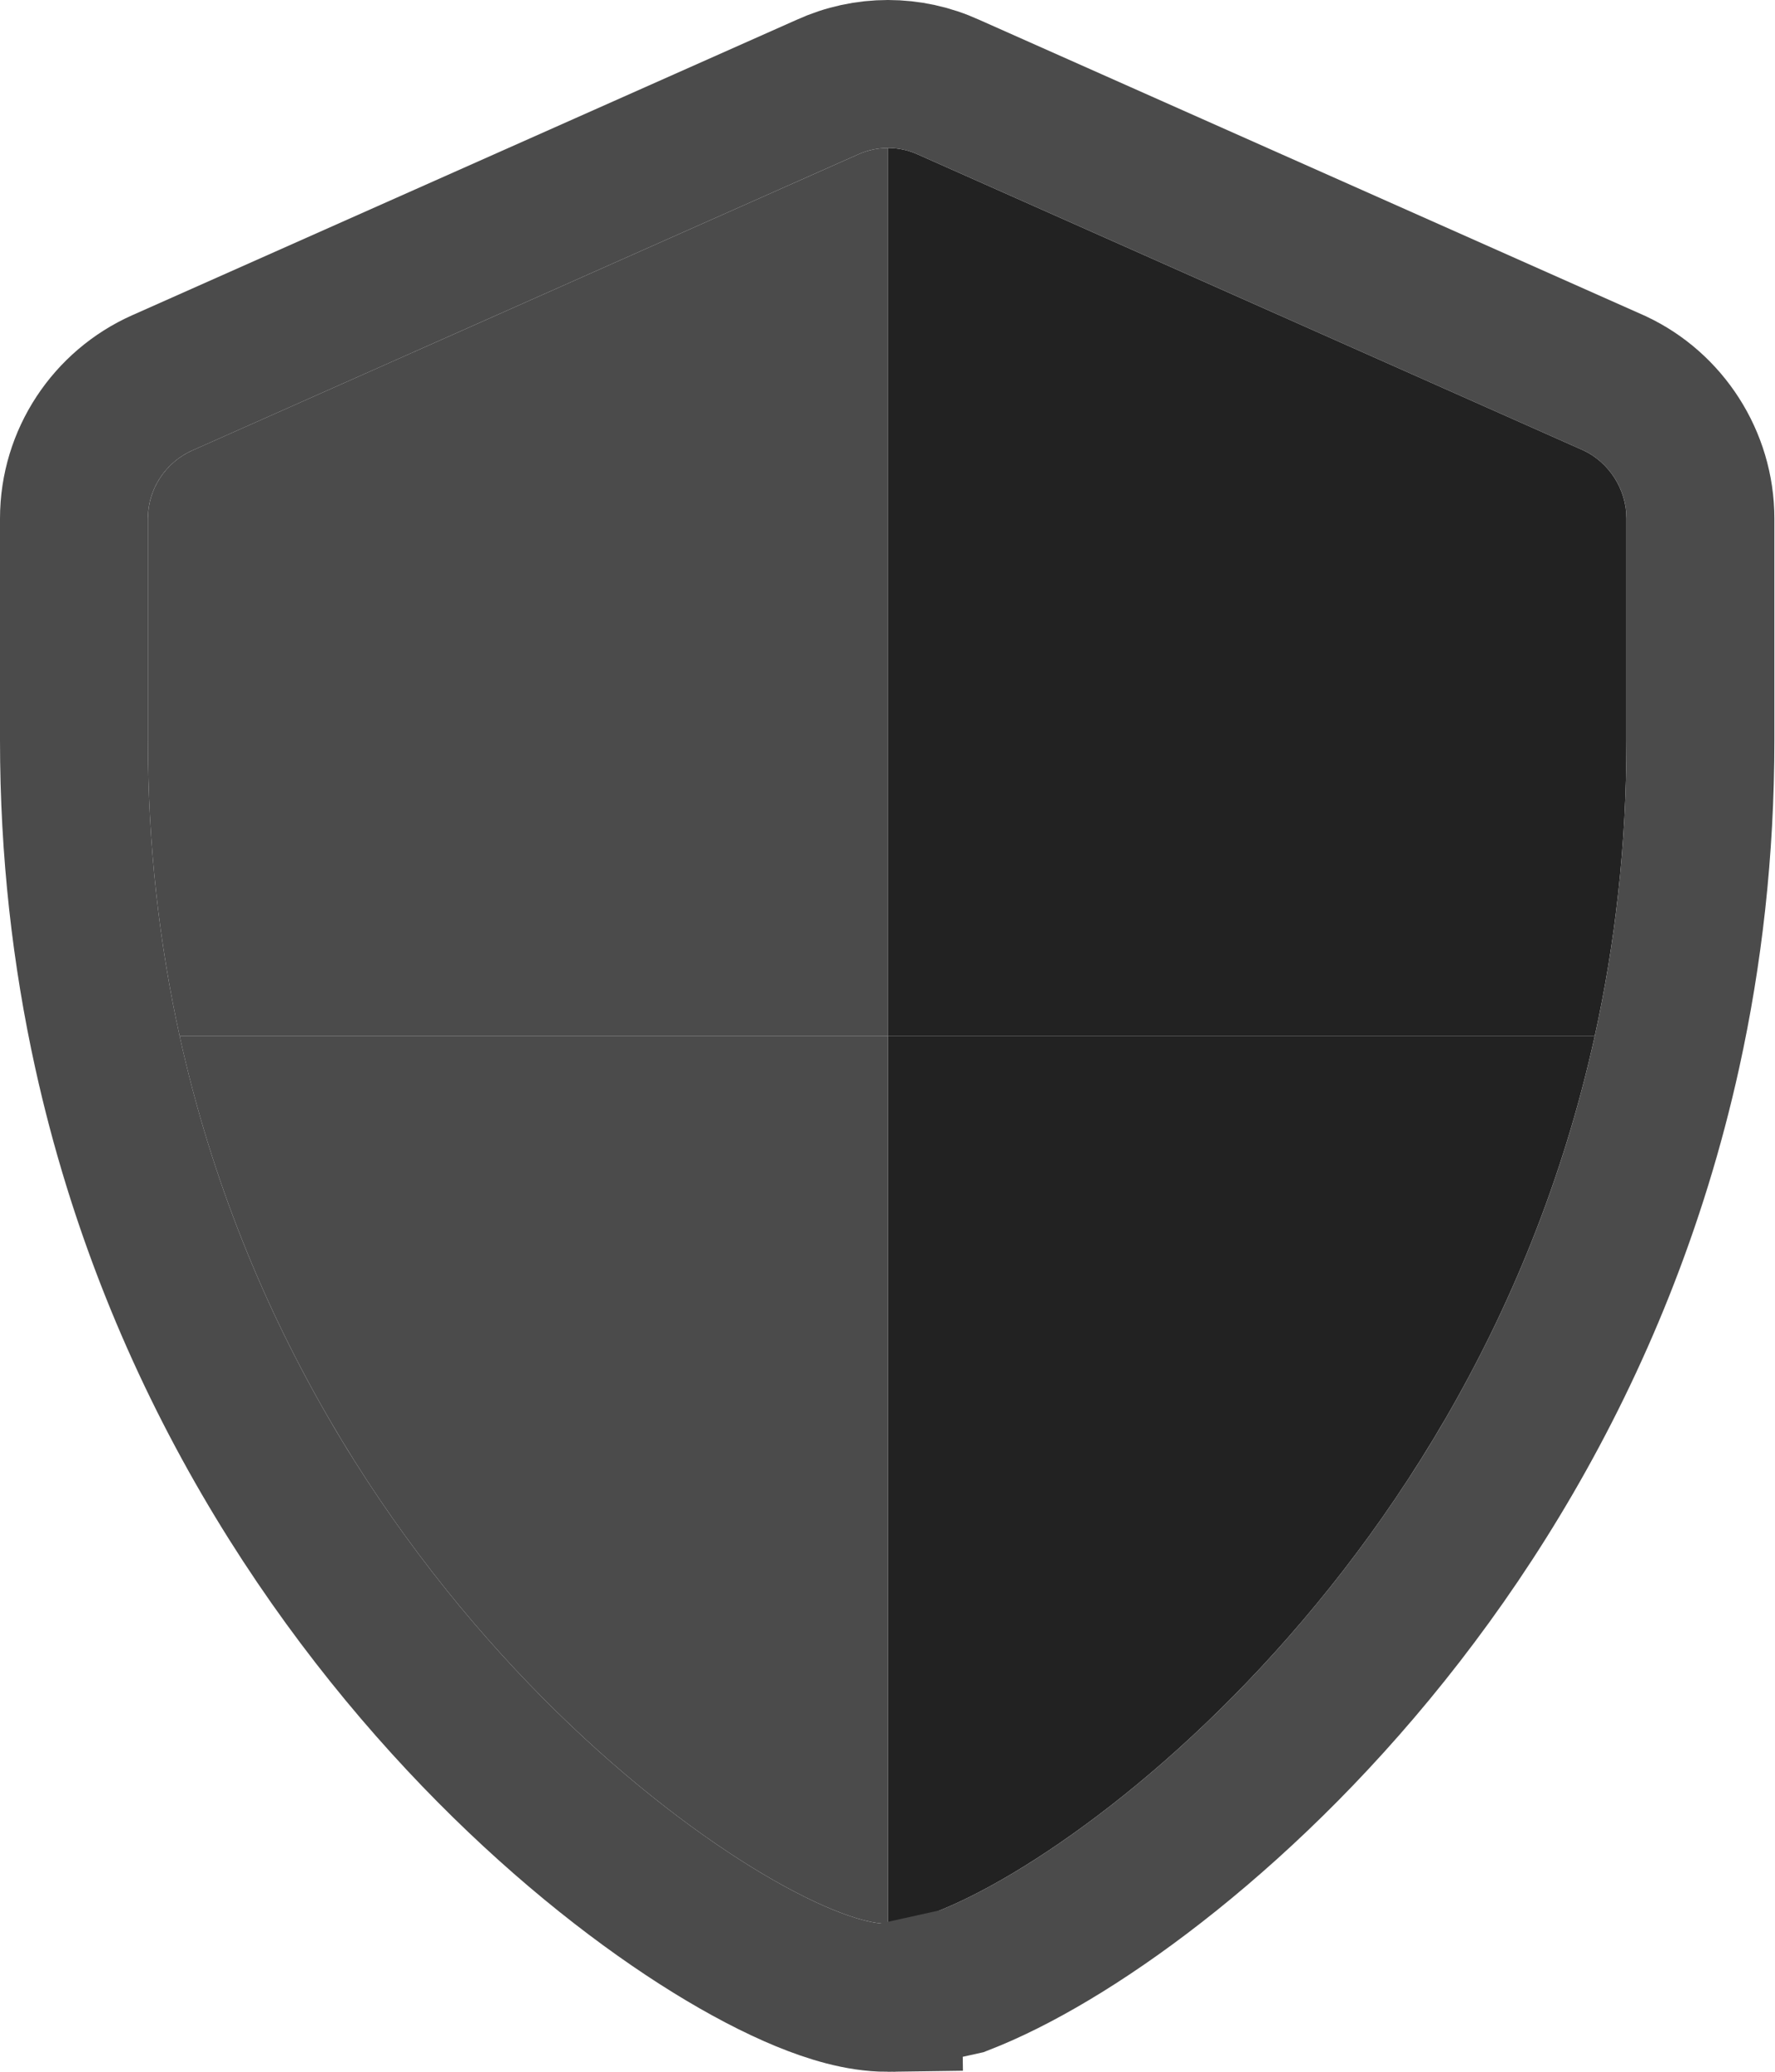 <svg width="60" height="70" viewBox="0 0 60 70" fill="none" xmlns="http://www.w3.org/2000/svg">
<path d="M30.015 35V65C33.562 64.951 49.595 54.589 53.908 35H30.015Z" fill="#222222"/>
<path d="M5 17.52V25.016C5 28.572 5.389 31.901 6.071 35H30.015V5C29.661 5 29.311 5.077 28.99 5.225L6.499 15.22C5.6 15.62 5 16.52 5 17.52Z" fill="#4B4B4B"/>
<path fill-rule="evenodd" clip-rule="evenodd" d="M6.071 35C10.395 54.635 26.493 65 29.99 65L30.015 65V35H6.071Z" fill="#4B4B4B"/>
<path d="M31.039 5.225C30.718 5.077 30.368 5 30.015 5V35H53.908C54.59 31.901 54.979 28.572 54.979 25.016V17.52C54.979 16.52 54.38 15.62 53.53 15.22L31.039 5.225Z" fill="#222222"/>
<path d="M32.515 67.466L30.049 67.5C30.048 67.5 30.048 67.5 30.047 67.5L30.041 67.5L30.039 67.5L30.032 67.5L30.007 67.5L30 67.5L29.998 67.5L32.515 67.466ZM32.515 67.466V66.94M32.515 67.466V66.94M32.515 66.94C32.625 66.897 32.734 66.854 32.841 66.809C33.78 66.42 34.836 65.866 35.957 65.171C38.202 63.777 40.826 61.74 43.452 59.086C48.703 53.776 54.072 45.883 56.35 35.538C57.07 32.265 57.479 28.756 57.479 25.016V17.52C57.479 15.535 56.305 13.763 54.594 12.959L54.57 12.947L54.545 12.936L32.067 2.946C31.423 2.652 30.723 2.5 30.015 2.5C29.306 2.5 28.607 2.652 27.962 2.946L5.484 12.936C5.484 12.936 5.484 12.936 5.484 12.936C3.698 13.73 2.5 15.514 2.5 17.52V25.016C2.5 28.756 2.909 32.265 3.63 35.538C5.913 45.908 11.302 53.814 16.565 59.123C19.197 61.778 21.826 63.812 24.071 65.2C25.192 65.893 26.247 66.443 27.185 66.829C28.057 67.187 29.056 67.5 29.99 67.5L32.515 66.94Z" stroke="#4B4B4B" stroke-width="5"/>
</svg>
